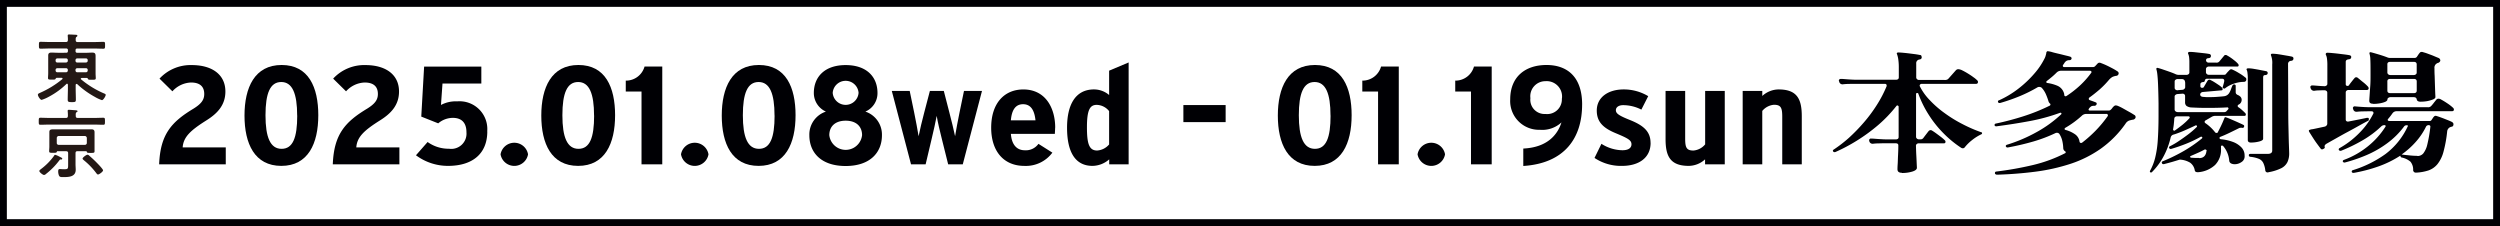 <svg xmlns="http://www.w3.org/2000/svg" width="365" height="33" viewBox="0 0 365 33">
  <g id="banner-tokyo" transform="translate(0 -0.497)">
    <rect id="長方形_138" data-name="長方形 138" width="365" height="33" transform="translate(0 0.497)" fill="#fff"/>
    <path id="長方形_138_-_アウトライン" data-name="長方形 138 - アウトライン" d="M1,1V32H364V1H1M0,0H365V33H0Z" transform="translate(0 0.497)" fill="#000004"/>
    <g id="タイトル" transform="translate(5.532 5.532)">
      <g id="グループ_28" data-name="グループ 28" transform="translate(0 0)">
        <path id="パス_23" data-name="パス 23" d="M22.509,17.735H12.8c.166-4.371,1.784-6.182,4.993-8.119,1.162-.719,1.591-1.3,1.591-2.158,0-1.12-.678-1.674-1.936-1.674a3.844,3.844,0,0,0-2.711,1.286L12.855,5.218A6.175,6.175,0,0,1,17.572,3.24c2.932,0,4.9,1.369,4.9,3.859,0,1.978-1.162,3.209-2.78,4.218-2.3,1.452-3.347,2.407-3.458,3.942h6.293v2.49Z" transform="translate(4.903 1.227)" fill="#000004"/>
        <path id="パス_24" data-name="パス 24" d="M32.584,10.574c0,4.122-1.48,7.386-5.394,7.386s-5.38-3.25-5.38-7.344S23.29,3.23,27.232,3.23s5.353,3.25,5.353,7.344Zm-3.084.041c0-3.223-.705-4.9-2.324-4.9s-2.3,1.632-2.3,4.855.705,4.9,2.351,4.9,2.282-1.632,2.282-4.855Z" transform="translate(8.355 1.224)" fill="#000004"/>
        <path id="パス_25" data-name="パス 25" d="M40.839,17.735H31.13c.166-4.371,1.784-6.182,4.993-8.119,1.162-.719,1.591-1.3,1.591-2.158,0-1.12-.678-1.674-1.936-1.674a3.844,3.844,0,0,0-2.711,1.286L31.185,5.218A6.175,6.175,0,0,1,35.9,3.24c2.932,0,4.9,1.369,4.9,3.859,0,1.978-1.162,3.209-2.78,4.218-2.3,1.452-3.347,2.407-3.458,3.942h6.293v2.49Z" transform="translate(11.925 1.227)" fill="#000004"/>
        <path id="パス_26" data-name="パス 26" d="M50.325,12.86c0,3.209-2.1,5.034-5.74,5.034a7.8,7.8,0,0,1-4.675-1.549l1.7-1.936a5.235,5.235,0,0,0,3.126.982A2.225,2.225,0,0,0,47.282,13c0-1.452-.747-2.116-1.992-2.116a3.314,3.314,0,0,0-2.13.8L40.685,10.7,41.1,3.4h8.354V5.876H43.783L43.561,9a4.65,4.65,0,0,1,2.393-.526,4.052,4.052,0,0,1,4.357,4.412Z" transform="translate(15.289 1.289)" fill="#000004"/>
        <path id="パス_27" data-name="パス 27" d="M52.851,13.127a2.035,2.035,0,0,1-4.011,0,2.035,2.035,0,0,1,4.011,0Z" transform="translate(18.71 4.369)" fill="#000004"/>
        <path id="パス_28" data-name="パス 28" d="M63.914,10.574c0,4.122-1.48,7.386-5.394,7.386s-5.38-3.25-5.38-7.344S54.62,3.23,58.562,3.23s5.353,3.25,5.353,7.344Zm-3.07.041c0-3.223-.705-4.9-2.324-4.9s-2.3,1.632-2.3,4.855.705,4.9,2.351,4.9,2.282-1.632,2.282-4.855Z" transform="translate(20.357 1.224)" fill="#000004"/>
        <path id="パス_29" data-name="パス 29" d="M67.385,17.677H64.356V7.041h-2.3V5.451A2.808,2.808,0,0,0,64.8,3.39h2.586Z" transform="translate(23.774 1.285)" fill="#000004"/>
        <path id="パス_30" data-name="パス 30" d="M71.9,13.127a2.035,2.035,0,0,1-4.011,0,2.035,2.035,0,0,1,4.011,0Z" transform="translate(26.007 4.369)" fill="#000004"/>
        <path id="パス_31" data-name="パス 31" d="M82.964,10.574c0,4.122-1.48,7.386-5.394,7.386s-5.38-3.25-5.38-7.344S73.67,3.23,77.612,3.23s5.353,3.25,5.353,7.344Zm-3.07.041c0-3.223-.705-4.9-2.324-4.9s-2.3,1.632-2.3,4.855.705,4.9,2.351,4.9,2.282-1.632,2.282-4.855Z" transform="translate(27.655 1.224)" fill="#000004"/>
        <path id="パス_32" data-name="パス 32" d="M92.034,13.475c0,2.545-1.743,4.5-5.3,4.5s-5.3-1.936-5.3-4.5a3.527,3.527,0,0,1,2.42-3.444A2.967,2.967,0,0,1,82.09,7.32c0-2.365,1.591-4.08,4.647-4.08s4.647,1.715,4.647,4.08a2.924,2.924,0,0,1-1.77,2.711A3.539,3.539,0,0,1,92.034,13.475Zm-2.9,0c0-1.286-.871-2.116-2.393-2.116s-2.393.83-2.393,2.116a2.407,2.407,0,0,0,4.785,0Zm-.512-6.182a1.893,1.893,0,0,0-3.776,0,1.893,1.893,0,0,0,3.776,0Z" transform="translate(31.198 1.227)" fill="#000004"/>
        <path id="パス_33" data-name="パス 33" d="M103.307,5.97,100.5,16.689h-2.13l-.927-3.72c-.249-.954-.636-2.628-.747-3.361-.124.733-.512,2.407-.747,3.4l-.871,3.679h-2.13L90.14,5.97h2.614l.65,3.14c.221,1.023.526,2.739.65,3.472.138-.733.553-2.476.816-3.444L95.7,5.97h2.033l.816,3.167c.263.982.678,2.711.83,3.444.124-.733.429-2.448.65-3.472l.65-3.14h2.614Z" transform="translate(34.531 2.273)" fill="#000004"/>
        <path id="パス_34" data-name="パス 34" d="M109.966,11.4c0,.29-.028.609-.041.9h-6.418c.124,1.66.927,2.393,2.033,2.393a2.256,2.256,0,0,0,1.992-.94l2.033,1.286a4.819,4.819,0,0,1-4.066,1.936c-3.153,0-4.868-2.268-4.868-5.574,0-3.6,1.936-5.588,4.7-5.588,3.195,0,4.647,2.656,4.647,5.588ZM107.1,10.319c-.138-1.3-.581-2.351-1.812-2.351-1.065,0-1.646.775-1.784,2.351h3.61Z" transform="translate(38.55 2.212)" fill="#000004"/>
        <path id="パス_35" data-name="パス 35" d="M117.644,17.842h-2.849v-.733a3.748,3.748,0,0,1-2.448.954c-2.365,0-3.707-1.8-3.707-5.574,0-3.264,1.162-5.588,3.942-5.588a3.406,3.406,0,0,1,2.2.816V4.163l2.849-1.2V17.842Zm-2.863-2.918V10.069a2.392,2.392,0,0,0-1.812-.913c-1.01,0-1.425.775-1.425,3.264,0,2.351.29,3.4,1.48,3.4a2.508,2.508,0,0,0,1.77-.9Z" transform="translate(41.618 1.12)" fill="#000004"/>
        <path id="パス_36" data-name="パス 36" d="M127.089,9.95H120.92V7.46h6.169Z" transform="translate(46.322 2.844)" fill="#000004"/>
        <path id="パス_37" data-name="パス 37" d="M141.664,10.574c0,4.122-1.48,7.386-5.394,7.386s-5.38-3.25-5.38-7.344,1.48-7.386,5.422-7.386,5.353,3.25,5.353,7.344Zm-3.084.041c0-3.223-.705-4.9-2.324-4.9s-2.3,1.632-2.3,4.855.705,4.9,2.351,4.9,2.282-1.632,2.282-4.855Z" transform="translate(50.142 1.224)" fill="#000004"/>
        <path id="パス_38" data-name="パス 38" d="M145.135,17.677h-3.029V7.041h-2.3V5.451a2.808,2.808,0,0,0,2.739-2.061h2.586V17.677Z" transform="translate(53.559 1.285)" fill="#000004"/>
        <path id="パス_39" data-name="パス 39" d="M149.651,13.127a2.035,2.035,0,0,1-4.011,0,2.035,2.035,0,0,1,4.011,0Z" transform="translate(55.792 4.369)" fill="#000004"/>
        <path id="パス_40" data-name="パス 40" d="M154.945,17.677h-3.029V7.041h-2.3V5.451a2.808,2.808,0,0,0,2.738-2.061h2.586V17.677Z" transform="translate(57.317 1.285)" fill="#000004"/>
        <path id="パス_41" data-name="パス 41" d="M165.918,9.011c0,4.882-2.559,8.575-8.589,8.962V15.429c3.513-.166,5.007-2.019,5.574-3.817a4.117,4.117,0,0,1-3.153,1.079,4.2,4.2,0,0,1-4.329-4.454c0-3.25,2.158-5.007,5.3-5.007,2.974,0,5.2,1.674,5.2,5.781Zm-2.946-.885a2.245,2.245,0,0,0-2.42-2.531,2.2,2.2,0,0,0-2.185,2.476,2.078,2.078,0,0,0,2.2,2.31,2.141,2.141,0,0,0,2.393-2.241Z" transform="translate(59.539 1.224)" fill="#000004"/>
        <path id="パス_42" data-name="パス 42" d="M172.508,13.611c0,2.2-1.743,3.361-4.163,3.361a6.921,6.921,0,0,1-4.025-1.162l1.01-2.061a5.817,5.817,0,0,0,3.057.94c.9,0,1.328-.346,1.328-.871,0-.595-.512-.871-2.3-1.618-1.839-.761-2.766-1.66-2.766-3.306,0-1.922,1.646-3.084,3.928-3.084a6.909,6.909,0,0,1,3.582.982l-1,1.964a5.873,5.873,0,0,0-2.656-.65c-.65,0-1.065.3-1.065.733,0,.47.387.775,2.13,1.466,1.867.761,2.932,1.632,2.932,3.306Z" transform="translate(62.948 2.212)" fill="#000004"/>
        <path id="パス_43" data-name="パス 43" d="M180.45,16.689h-2.863v-.733a3.57,3.57,0,0,1-2.379.954c-2.711,0-3.389-1.411-3.389-3.914V5.97h2.863v6.943c0,1.328.194,1.757,1.217,1.757a2.493,2.493,0,0,0,1.7-.9V5.97h2.863V16.689Z" transform="translate(65.821 2.273)" fill="#000004"/>
        <path id="パス_44" data-name="パス 44" d="M188.6,16.75h-2.863V9.807c0-1.328-.194-1.757-1.217-1.757a2.493,2.493,0,0,0-1.7.9v7.8H179.96V6.031h2.863v.733A3.57,3.57,0,0,1,185.2,5.81c2.711,0,3.389,1.411,3.389,3.914V16.75Z" transform="translate(68.939 2.212)" fill="#000004"/>
        <path id="パス_45" data-name="パス 45" d="M199.563,19.477c-.429,0-.65-.166-.65-.512,0-.111,0-.346.028-.719s.028-.816.055-1.3.042-.968.042-1.438v-.041c0-.207-.138-.3-.415-.3h-1.176c-.415,0-.816,0-1.189.014a7.659,7.659,0,0,0-.913.055.5.5,0,0,1-.526-.3l-.041-.152v-.055a.224.224,0,0,1,.1-.194.222.222,0,0,1,.207-.055c.277,0,.636.041,1.079.069s.871.055,1.3.055h1.176c.29,0,.443-.111.443-.346V9.795a.252.252,0,0,0-.124-.138.165.165,0,0,0-.194.055,19.558,19.558,0,0,1-2.669,2.794,25.354,25.354,0,0,1-3.1,2.268,24.96,24.96,0,0,1-3.153,1.674c-.028,0-.069.014-.111.014a.218.218,0,0,1-.207-.1.373.373,0,0,1-.041-.111.161.161,0,0,1,.1-.152,19.571,19.571,0,0,0,2.241-1.729A25.873,25.873,0,0,0,194,12.132a21.339,21.339,0,0,0,1.909-2.573,17.242,17.242,0,0,0,1.425-2.739V6.738c0-.166-.1-.249-.277-.249h-4.039c-.429,0-.83,0-1.189.014a7.147,7.147,0,0,0-.885.055.487.487,0,0,1-.526-.332l-.069-.235a.3.3,0,0,1,.1-.166.424.424,0,0,1,.235-.055c.263,0,.609.041,1.037.069s.857.055,1.286.055h5.657c.29,0,.443-.111.443-.346V4.166a8.292,8.292,0,0,0-.083-1.3,3.532,3.532,0,0,0-.194-.747c-.028-.069-.028-.111.028-.152a.221.221,0,0,1,.207-.055c.221,0,.539.028.954.069s.844.1,1.272.152.733.111.94.152a.179.179,0,0,1,.18.138.688.688,0,0,1,.042.221c-.014.166-.124.263-.318.29a.542.542,0,0,0-.484.609V5.563a.335.335,0,0,0,.125.249.385.385,0,0,0,.29.111h3.693a.921.921,0,0,0,.373-.041.566.566,0,0,0,.249-.18l1.065-1.2a.509.509,0,0,1,.346-.152,1.51,1.51,0,0,1,.595.18c.249.124.526.277.816.456s.567.36.8.539a3.5,3.5,0,0,1,.526.429.331.331,0,0,1,.138.249c0,.194-.1.29-.3.29h-7.911a.3.3,0,0,0-.249.111.222.222,0,0,0-.042.221A8.167,8.167,0,0,0,203.657,8.9a14.636,14.636,0,0,0,2.185,1.895,18.92,18.92,0,0,0,2.6,1.591,20.618,20.618,0,0,0,2.711,1.176c.083,0,.111.055.111.138a.161.161,0,0,1-.1.152,6.846,6.846,0,0,0-1.369.858,6.233,6.233,0,0,0-1.051,1.037.35.35,0,0,1-.3.152.446.446,0,0,1-.249-.083,15.718,15.718,0,0,1-2.531-2.075,15.96,15.96,0,0,1-2.171-2.711,15.377,15.377,0,0,1-1.535-3.1c-.014-.069-.069-.1-.166-.1s-.166.041-.166.138v6.265a.335.335,0,0,0,.124.249.446.446,0,0,0,.29.111h.18a.506.506,0,0,0,.456-.18c.083-.111.207-.277.387-.512s.318-.415.4-.512a.381.381,0,0,1,.277-.138.333.333,0,0,1,.207.055c.138.083.332.207.595.4s.526.387.775.581a5.863,5.863,0,0,1,.539.47.291.291,0,0,1,.069.18c0,.152-.069.235-.207.235h-3.693a.434.434,0,0,0-.29.1.314.314,0,0,0-.124.249c.014.512.028.982.055,1.452s.041.844.055,1.162.028.512.028.609c0,.235-.221.415-.664.553a5.029,5.029,0,0,1-1.508.207Z" transform="translate(72.586 0.716)" fill="#000004"/>
        <path id="パス_46" data-name="パス 46" d="M206.854,19.76h-.041c-.138,0-.207-.055-.207-.18v-.041c0-.111.055-.166.18-.194a48.409,48.409,0,0,0,5.366-.954,20.691,20.691,0,0,0,4.675-1.715.168.168,0,0,0,.111-.152.194.194,0,0,0-.111-.152.535.535,0,0,1-.249-.415,5.761,5.761,0,0,0-.138-1.079,3.167,3.167,0,0,0-.415-1,.424.424,0,0,0-.373-.194.482.482,0,0,0-.207.041,21.252,21.252,0,0,1-3.236,1.231,37.745,37.745,0,0,1-3.72.871h-.042a.221.221,0,0,1-.235-.138c-.014,0-.028-.028-.028-.055,0-.083.042-.138.138-.194a22.411,22.411,0,0,0,4.412-1.881,17.685,17.685,0,0,0,3.541-2.573.359.359,0,0,0,.042-.1.11.11,0,0,0-.069-.111.174.174,0,0,0-.166,0,27.522,27.522,0,0,1-4.5,1.217c-1.563.29-3.153.539-4.758.747h-.042a.23.23,0,0,1-.235-.152v-.041a.206.206,0,0,1,.18-.207c1.314-.277,2.628-.622,3.983-1.051a27.737,27.737,0,0,0,3.859-1.549.2.2,0,0,0,.138-.194.176.176,0,0,0-.1-.152.965.965,0,0,1-.166-.249,9.806,9.806,0,0,0-.387-1.065,3.494,3.494,0,0,0-.609-.954.545.545,0,0,0-.373-.138.474.474,0,0,0-.249.055,20.917,20.917,0,0,1-2.614,1.3,26.214,26.214,0,0,1-2.821.982c-.028,0-.069.014-.111.014a.218.218,0,0,1-.235-.207c0-.111.041-.166.138-.18a13.852,13.852,0,0,0,2.891-1.743,15.809,15.809,0,0,0,2.3-2.185,10.116,10.116,0,0,0,1.452-2.144,1.752,1.752,0,0,0,.18-.443,3.285,3.285,0,0,0,.1-.4c0-.055,0-.1.028-.124a.3.3,0,0,1,.042-.069c.042-.069.124-.083.249-.055a3.409,3.409,0,0,1,.595.138c.3.083.65.166,1.01.249s.705.18,1.01.249.484.124.567.152a.277.277,0,0,1,.166.138.194.194,0,0,1,0,.194.238.238,0,0,1-.152.152,1.075,1.075,0,0,1-.221.028.745.745,0,0,0-.373.111,1.052,1.052,0,0,0-.318.36l-.166.235a.191.191,0,0,0-.028.1c0,.124.069.194.207.194h4.149a.448.448,0,0,0,.346-.111l.387-.415a.386.386,0,0,1,.249-.111.344.344,0,0,1,.111.014.574.574,0,0,1,.166.055c.18.069.429.166.719.3s.595.29.885.443a7.643,7.643,0,0,1,.747.443.331.331,0,0,1,.166.415.375.375,0,0,1-.346.249,2.033,2.033,0,0,0-.553.166,2.137,2.137,0,0,0-.512.443,13.085,13.085,0,0,1-1.369,1.4c-.484.415-.982.816-1.494,1.176a.291.291,0,0,0-.069.18.186.186,0,0,0,.138.18c.18.069.346.124.5.18s.263.1.36.138c.152.055.194.152.138.318a.351.351,0,0,1-.346.194,1,1,0,0,0-.387.055,1.205,1.205,0,0,0-.36.332l-.028.041a.953.953,0,0,0-.041.111c0,.111.069.152.207.152h2.7a.4.4,0,0,0,.318-.111,1.245,1.245,0,0,0,.249-.277,1.4,1.4,0,0,1,.235-.249.386.386,0,0,1,.249-.111.808.808,0,0,1,.277.055,6.315,6.315,0,0,1,.775.373c.3.166.609.346.913.512s.567.332.761.456a.319.319,0,0,1,.18.3.3.3,0,0,1-.111.249.416.416,0,0,1-.29.138,4.267,4.267,0,0,0-.567.138,1.107,1.107,0,0,0-.5.443,15.1,15.1,0,0,1-3.61,3.651,16.793,16.793,0,0,1-4.426,2.213,28.085,28.085,0,0,1-5.131,1.148,56.9,56.9,0,0,1-5.74.443ZM217.034,8.322a14.727,14.727,0,0,0,1.992-1.549,12.837,12.837,0,0,0,1.632-1.84.157.157,0,0,0,.041-.111c0-.124-.083-.194-.235-.194h-4.177a.905.905,0,0,0-.692.277c-.221.221-.443.429-.692.636s-.5.415-.761.609a.374.374,0,0,0-.041.111c0,.083.041.124.138.152a5.7,5.7,0,0,1,1.508.415,1.708,1.708,0,0,1,.913,1,1.186,1.186,0,0,1,.069.373.19.19,0,0,0,.111.138.207.207,0,0,0,.18-.014Zm2.3,6.8a18.962,18.962,0,0,0,1.95-1.729,17.455,17.455,0,0,0,1.784-2.144.2.2,0,0,0,.028-.1.208.208,0,0,0-.235-.221h-2.891a.949.949,0,0,0-.692.277,13.815,13.815,0,0,1-2.407,1.757.209.209,0,0,0-.1.152c0,.083.042.124.138.152a4.471,4.471,0,0,1,1.369.622A1.566,1.566,0,0,1,218.956,15a.213.213,0,0,0,.138.152.165.165,0,0,0,.207-.028Z" transform="translate(79.126 0.668)" fill="#000004"/>
        <path id="パス_47" data-name="パス 47" d="M223.077,19.47c-.138-.069-.166-.152-.1-.277a7.729,7.729,0,0,0,.747-1.922,14.512,14.512,0,0,0,.373-2.531c.069-.982.111-2.185.111-3.582V9.374c-.014-1.134-.042-2.047-.069-2.739s-.069-1.2-.111-1.549a4.071,4.071,0,0,0-.138-.719.18.18,0,0,1,.028-.138.155.155,0,0,1,.18-.041c.166.041.415.111.733.221s.65.221,1,.346.636.235.871.346a1.085,1.085,0,0,0,.456.1H228.3a.456.456,0,0,0,.3-.111.3.3,0,0,0,.111-.249V3.413a6.092,6.092,0,0,0-.041-.8,1.706,1.706,0,0,0-.111-.429c-.055-.111-.069-.18-.028-.235s.1-.1.207-.1a8.265,8.265,0,0,1,.871.055l1.148.124c.387.041.664.083.857.124a.268.268,0,0,1,.235.332c0,.152-.111.249-.318.277-.249,0-.373.111-.387.277v.041a.316.316,0,0,0,.111.235.377.377,0,0,0,.277.1h1.106a.506.506,0,0,0,.456-.18l.664-.8a.278.278,0,0,1,.249-.138.3.3,0,0,1,.18.055,6.316,6.316,0,0,1,.567.346c.221.152.429.318.636.484a3.336,3.336,0,0,1,.443.429.3.3,0,0,1,.069.194.161.161,0,0,1-.18.18h-4.177a.446.446,0,0,0-.29.111.341.341,0,0,0-.124.263v.47a.335.335,0,0,0,.124.249.385.385,0,0,0,.29.111H233.8a.333.333,0,0,0,.249-.1,2.425,2.425,0,0,1,.249-.3c.125-.138.221-.235.277-.29a.328.328,0,0,1,.387-.083,8.549,8.549,0,0,1,1.01.539,6.225,6.225,0,0,1,.913.636.214.214,0,0,1,.111.111.714.714,0,0,1,.028.152q0,.373-.415.373a3.562,3.562,0,0,0-.622.055,5.182,5.182,0,0,0-1.093.318,4.015,4.015,0,0,0-.954.553.19.19,0,0,1-.249.014c-.111-.041-.152-.111-.111-.207s.069-.221.111-.373a4.681,4.681,0,0,0,.111-.47V6.055c0-.194-.111-.29-.318-.29h-2.171a.313.313,0,0,0-.346.277c-.014.138-.111.207-.277.207q-.373.062-.373.332v.277c0,.152.1.235.277.235a.281.281,0,0,0,.207-.083l.069-.111c.055-.111.152-.249.249-.429s.194-.318.249-.415a.354.354,0,0,1,.249-.152.3.3,0,0,1,.18.055,4.817,4.817,0,0,1,.553.3c.221.138.429.277.636.415a3.084,3.084,0,0,1,.47.373.357.357,0,0,1,.111.235.161.161,0,0,1-.18.18L230.7,7.7a.467.467,0,0,0-.3.124.327.327,0,0,0-.111.263c.014.207.18.318.484.332.111,0,.235.028.387.028h.484a11.263,11.263,0,0,0,1.176-.041c.4-.028.719-.055.94-.083a1.024,1.024,0,0,0,.788-.512,3.423,3.423,0,0,0,.249-.539,3.814,3.814,0,0,1,.221-.539.278.278,0,0,1,.249-.138c.138.028.207.1.207.194v.871a.572.572,0,0,0,.055.29.61.61,0,0,0,.263.194,1.134,1.134,0,0,1,.387.263.663.663,0,0,1,.166.456.758.758,0,0,1-.443.678c-.1.055-.138.111-.138.194a.206.206,0,0,0,.111.194,4.048,4.048,0,0,1,.595.47c.18.166.318.3.415.4a.291.291,0,0,1,.069.18.183.183,0,0,1-.207.207h-4.218a1.062,1.062,0,0,0-.622.18l-.83.484a.233.233,0,0,0-.138.207.221.221,0,0,0,.111.194,6.314,6.314,0,0,1,1.425,1.342.243.243,0,0,0,.207.083c.111,0,.166-.028.18-.1.138-.263.29-.553.443-.871s.29-.622.387-.871l.138-.332s.028-.1.069-.1a.176.176,0,0,1,.166,0q.29.1.83.332t1.037.456c.332.152.581.263.719.346a.22.22,0,0,1,.042.249c-.055.124-.138.18-.235.152-.041,0-.083-.014-.124-.014h-.111a.692.692,0,0,0-.346.1c-.36.18-.788.387-1.3.636s-.968.443-1.355.595a.168.168,0,0,0-.111.152c0,.111.069.166.207.194a6.512,6.512,0,0,1,1.7.373,3.289,3.289,0,0,1,1.272.8,1.689,1.689,0,0,1,.484,1.231.96.96,0,0,1-.456.927,1.755,1.755,0,0,1-.982.318,1.274,1.274,0,0,1-.526-.111.51.51,0,0,1-.277-.373,3.737,3.737,0,0,0-.9-2.185.2.2,0,0,0-.138-.055c-.138,0-.194.055-.166.152v.346a3.13,3.13,0,0,1-.871,2.337,4.086,4.086,0,0,1-2.448,1.051h-.1q-.373,0-.415-.29a1.728,1.728,0,0,0-.664-1.093,3.287,3.287,0,0,0-1.494-.456h-.028c-.4.124-.8.249-1.189.36s-.761.207-1.12.3h-.083a.187.187,0,0,1-.207-.138c-.014,0-.028-.041-.028-.083a.191.191,0,0,1,.138-.194,25.446,25.446,0,0,0,2.766-1.328,19.409,19.409,0,0,0,2.974-2.019.36.36,0,0,0,.042-.1.133.133,0,0,0-.083-.124.176.176,0,0,0-.166,0,17.9,17.9,0,0,1-2.144,1.023c-.733.29-1.452.539-2.13.733a.491.491,0,0,1-.1.014.228.228,0,0,1-.207-.111.2.2,0,0,1,.083-.277,10.358,10.358,0,0,0,1.245-.719q.685-.456,1.411-1a13.039,13.039,0,0,0,1.286-1.106c.014,0,.028-.041.028-.1a.11.11,0,0,0-.069-.111.174.174,0,0,0-.166,0c-.539.263-1.079.5-1.6.733a16.369,16.369,0,0,1-1.535.581.573.573,0,0,0-.484.47,11.17,11.17,0,0,1-1.134,2.918,9.675,9.675,0,0,1-1.549,2.061.221.221,0,0,1-.318.055Zm3.527-6.155c.36-.249.719-.526,1.106-.83a9.671,9.671,0,0,0,1.01-.954.359.359,0,0,0,.041-.1c0-.111-.069-.18-.207-.18h-1.591c-.277,0-.429.111-.456.346-.014.29-.042.553-.069.816s-.069.512-.111.761h0a.161.161,0,0,0,.1.152.2.2,0,0,0,.18,0Zm.415-5.878.664-.055a.419.419,0,0,0,.3-.138A.338.338,0,0,0,228.1,7V6.483a1.037,1.037,0,0,0-.028-.3c-.042-.249-.221-.373-.512-.373H227a.5.5,0,0,0-.3.1.293.293,0,0,0-.138.249v.954a.311.311,0,0,0,.138.249.412.412,0,0,0,.3.083Zm-.028,3.209H233.7c.235,0,.387-.055.456-.18a.82.82,0,0,0,.111-.111,1.47,1.47,0,0,0,.124-.152c.014,0,.028-.041.028-.1a.126.126,0,0,0-.055-.111.148.148,0,0,0-.152-.041c-.415.028-.871.041-1.355.055s-.968.014-1.438.014-.913,0-1.314-.014-.733-.028-1-.041a1.464,1.464,0,0,1-.8-.221.663.663,0,0,1-.221-.553V8.281a.3.3,0,0,0-.111-.249.381.381,0,0,0-.3-.083L227,8a.536.536,0,0,0-.318.124.3.3,0,0,0-.124.263v1.881a.335.335,0,0,0,.124.249.446.446,0,0,0,.29.111Zm3.14,6.708c.636,0,1-.346,1.079-1.051h.028a.2.2,0,0,0-.111-.18.237.237,0,0,0-.235,0,10.193,10.193,0,0,1-.954.47c-.332.152-.664.29-1.01.443a.107.107,0,0,0-.1.111c0,.1.055.138.166.152.194,0,.4.028.595.028h.539Zm7.593-2.268c-.318,0-.484-.124-.484-.373V5.806a5.114,5.114,0,0,0-.041-.816,1.667,1.667,0,0,0-.1-.484.17.17,0,0,1-.028-.18.325.325,0,0,1,.235-.083,5.065,5.065,0,0,1,.816.083c.332.055.664.111,1,.18s.595.111.775.152a.271.271,0,0,1,.249.3c-.014.152-.124.249-.346.277a.306.306,0,0,0-.277.111.726.726,0,0,0-.042.277v8.907c0,.166-.194.3-.581.4a4.808,4.808,0,0,1-1.176.152Zm2.545,4.357h-.1a.333.333,0,0,1-.373-.277,3.359,3.359,0,0,0-.29-1.093,1.243,1.243,0,0,0-.636-.609,4.385,4.385,0,0,0-1.272-.3.227.227,0,0,1-.207-.235c0-.124.083-.194.249-.194h2.517c.429,0,.65-.166.65-.484V3.676a3.022,3.022,0,0,0-.166-1.286.212.212,0,0,1,0-.221.287.287,0,0,1,.207-.055,6.329,6.329,0,0,1,.9.083c.373.055.733.124,1.079.18s.636.111.83.152c.166.041.249.124.249.277,0,.207-.111.318-.346.346a.443.443,0,0,0-.443.47l.028,5.422c0,1.314,0,2.517.028,3.624s.042,2.019.069,2.739.041,1.134.041,1.245a2.983,2.983,0,0,1-.249,1.272,2.01,2.01,0,0,1-.9.9,6.775,6.775,0,0,1-1.909.595Z" transform="translate(85.406 0.695)" fill="#000004"/>
        <path id="パス_48" data-name="パス 48" d="M248.459,11.656l.028.055a.187.187,0,0,1-.138.207c-.318.166-.761.4-1.3.705s-1.12.622-1.743.954-1.2.664-1.743.968-.982.553-1.3.733c-.152.111-.235.221-.235.3v.152l.028.041c0,.111-.083.194-.235.249a.255.255,0,0,1-.18.055.2.2,0,0,1-.18-.1c-.138-.166-.318-.415-.553-.733s-.456-.65-.664-.982-.373-.581-.484-.775a.313.313,0,0,1-.028-.18.361.361,0,0,1,.18-.1,1.383,1.383,0,0,1,.318-.069c.124-.014.277-.055.429-.083l1.355-.29a.507.507,0,0,0,.29-.166.4.4,0,0,0,.111-.263V7.8a.324.324,0,0,0-.111-.249.447.447,0,0,0-.3-.1c-.249,0-.5,0-.775.014a4.461,4.461,0,0,0-.678.055.511.511,0,0,1-.553-.332l-.042-.152-.028-.055a.329.329,0,0,1,.111-.18.259.259,0,0,1,.221-.055c.221,0,.484.028.816.055s.636.041.94.055a.456.456,0,0,0,.3-.111.3.3,0,0,0,.111-.249V3.855a6.75,6.75,0,0,0-.055-1.023,1.6,1.6,0,0,0-.152-.539.212.212,0,0,1,0-.221c.028-.069.111-.1.235-.1.194,0,.526.028.954.069s.871.1,1.314.152.747.1.94.138q.249.062.249.249c0,.207-.111.318-.346.346q-.456.041-.456.373V6.566c0,.166.1.249.277.249a.342.342,0,0,0,.207-.1l.042-.083c.083-.111.194-.263.36-.47s.29-.373.387-.47a.293.293,0,0,1,.277-.138.281.281,0,0,1,.207.083c.221.166.47.387.788.636a5.633,5.633,0,0,1,.692.636.386.386,0,0,1,.111.249c0,.166-.1.249-.277.249h-2.656a.434.434,0,0,0-.29.1.314.314,0,0,0-.124.249v3.983a.269.269,0,0,0,.111.221.376.376,0,0,0,.277.055c.595-.111,1.134-.221,1.618-.318s.83-.166,1.065-.221h.1a.171.171,0,0,1,.207.111Zm12.213.484a.278.278,0,0,1,.166.277c0,.194-.083.318-.235.346a1.316,1.316,0,0,0-.3.1.771.771,0,0,0-.387.636,18.365,18.365,0,0,1-.539,2.946,4.881,4.881,0,0,1-.871,1.784,2.982,2.982,0,0,1-1.286.913,6.732,6.732,0,0,1-1.84.332h-.041a.344.344,0,0,1-.263-.1.393.393,0,0,1-.124-.235,1.838,1.838,0,0,0-.387-1.259,2.9,2.9,0,0,0-1.314-.622.167.167,0,0,1-.138-.18c0-.055-.028-.069-.1-.041a15.062,15.062,0,0,1-3.181,1.549,22.7,22.7,0,0,1-3.555.927h-.042a.263.263,0,0,1-.249-.138v-.055a.2.2,0,0,1,.166-.207,16.441,16.441,0,0,0,4.758-2.351,10.585,10.585,0,0,0,3.25-4.039c.014,0,.028-.028.028-.055,0-.083-.055-.111-.166-.111a.468.468,0,0,0-.373.152,11.669,11.669,0,0,1-2.517,2.5,14.856,14.856,0,0,1-2.974,1.7A22.755,22.755,0,0,1,244.973,18h-.042a.263.263,0,0,1-.249-.138v-.055c0-.1.055-.152.166-.194a12.228,12.228,0,0,0,3.458-1.95,11.743,11.743,0,0,0,2.628-2.932V12.68c0-.1-.055-.138-.18-.138a.66.66,0,0,0-.456.18,14.331,14.331,0,0,1-2.821,2.088,23.346,23.346,0,0,1-3.029,1.466.491.491,0,0,1-.1.014.277.277,0,0,1-.235-.111.2.2,0,0,1,.083-.277,12.688,12.688,0,0,0,2.946-2.268,10.774,10.774,0,0,0,1.992-2.766.2.2,0,0,0,.028-.1c0-.166-.1-.249-.3-.249h-.042c-.429,0-.83,0-1.189.014a7.147,7.147,0,0,0-.885.055H246.7a.472.472,0,0,1-.484-.318l-.069-.235a.373.373,0,0,1,.1-.18.266.266,0,0,1,.235-.055c.263.028.609.055,1.051.083s.871.041,1.3.041h8.243a.6.6,0,0,0,.526-.194,5.894,5.894,0,0,0,.387-.47c.152-.194.263-.332.346-.429a.384.384,0,0,1,.3-.152.752.752,0,0,1,.277.055,10.806,10.806,0,0,1,1.01.609,6.221,6.221,0,0,1,.871.678.358.358,0,0,1,.111.235c0,.166-.1.249-.277.249h-8.077a.737.737,0,0,0-.622.318,8.681,8.681,0,0,1-.65.83.359.359,0,0,0-.042.1c0,.111.083.18.235.18h5.864a.312.312,0,0,0,.3-.138c.042-.069.111-.152.166-.249a1.274,1.274,0,0,1,.18-.235.322.322,0,0,1,.373-.111c.18.055.429.138.733.249s.609.235.927.36.539.235.719.318ZM249.1,9.415c-.373,0-.553-.138-.553-.429,0-.069.014-.29.042-.692s.055-.871.1-1.452.041-1.148.041-1.729c0-1,0-1.715-.028-2.158a3.2,3.2,0,0,0-.124-.858.189.189,0,0,1,.041-.18.27.27,0,0,1,.18-.014c.221.055.567.152,1.065.3s.927.29,1.314.443a1.011,1.011,0,0,0,.415.083h3.527a.432.432,0,0,0,.373-.152c.042-.069.111-.166.194-.29A1.952,1.952,0,0,1,255.9,2a.354.354,0,0,1,.249-.152h.1a.427.427,0,0,1,.111.028c.194.055.443.124.733.235s.581.207.871.332.526.221.719.3a.415.415,0,0,1,.235.332c0,.152-.1.277-.3.373a.51.51,0,0,0-.207.083.7.7,0,0,0-.346.705c0,.3,0,.664.028,1.106l.041,1.328q.021.664.041,1.162c.014.318.028.526.028.609,0,.124-.111.249-.346.346a4.609,4.609,0,0,1-.857.249,6.1,6.1,0,0,1-.968.083c-.318,0-.512-.111-.553-.332s-.18-.332-.456-.332h-3.389a.5.5,0,0,0-.3.1.293.293,0,0,0-.138.249c0,.124-.111.235-.318.332a3.5,3.5,0,0,1-.8.221,5.72,5.72,0,0,1-.968.083Zm2.088-5.74V4.865a.335.335,0,0,0,.124.249.446.446,0,0,0,.29.111h3.458a.456.456,0,0,0,.3-.111.3.3,0,0,0,.111-.249V3.676q0-.373-.415-.373H251.6Q251.183,3.3,251.183,3.676Zm0,2.49V7.493q0,.373.415.373h3.458q.415,0,.415-.373V6.165q0-.373-.415-.373H251.6Q251.183,5.792,251.183,6.165Zm4.384,10.885a1.128,1.128,0,0,0,.844-.36,3.28,3.28,0,0,0,.595-1.286,20.129,20.129,0,0,0,.456-2.642c0-.138-.083-.221-.249-.221a.424.424,0,0,0-.373.194,9.823,9.823,0,0,1-1.563,2.31,11.741,11.741,0,0,1-2.019,1.784h.028c.18.028.512.069.982.111a11.125,11.125,0,0,0,1.3.083Z" transform="translate(91.835 0.695)" fill="#000004"/>
        <path id="パス_49" data-name="パス 49" d="M4.371,7.34c0-.083-.028-.138-.111-.138-.041,0-.069,0-.1.041A11.185,11.185,0,0,1,1.6,9.1a5.632,5.632,0,0,1-1.051.456C.332,9.553,0,9.014,0,8.806c0-.138.138-.194.249-.249A13.764,13.764,0,0,0,3.555,6.538a.126.126,0,0,0,.041-.1c0-.083-.069-.1-.138-.1H2.766c-.111,0-.138.069-.18.138-.055.124-.18.124-.512.124-.456,0-.595,0-.595-.235s.028-.456.028-.692V3.08c0-.332.166-.429.47-.429s.622.028.927.028H4.122c.194,0,.263-.083.263-.263v-.1a.229.229,0,0,0-.263-.263H1.729c-.443,0-.885.028-1.328.028-.249,0-.249-.111-.249-.5s0-.5.249-.5c.456,0,.885.028,1.328.028H4.08c.194,0,.29-.069.3-.277A3.99,3.99,0,0,0,4.357.259V.148c0-.124.1-.138.194-.138.207,0,.719.028.94.041.1,0,.277,0,.277.152,0,.069-.055.1-.124.152-.138.1-.124.249-.124.47s.1.29.29.29h2.42c.456,0,.885-.028,1.342-.028.249,0,.235.138.235.5s0,.5-.235.5c-.456,0-.885-.028-1.342-.028H5.767A.229.229,0,0,0,5.5,2.32v.1a.229.229,0,0,0,.263.263H7.026c.3,0,.622-.028.927-.028.4,0,.47.18.47.512V5.694c0,.235.028.5.028.692,0,.235-.138.235-.609.235-.346,0-.47,0-.526-.111-.041-.083-.069-.152-.18-.152H6.4s-.138.028-.138.1c0,.041,0,.069.041.1A13.437,13.437,0,0,0,9.682,8.627c.083.028.221.1.221.194,0,.18-.346.775-.553.775a5.154,5.154,0,0,1-1.023-.47A12.684,12.684,0,0,1,5.74,7.257a.117.117,0,0,0-.1-.028c-.083,0-.111.069-.124.138v.484c0,.567.028,1.134.028,1.687,0,.332-.124.346-.581.346s-.609-.028-.609-.346c0-.567.028-1.12.028-1.687V7.368ZM4.108,4.1a.254.254,0,0,0,.263-.263V3.758A.254.254,0,0,0,4.108,3.5H2.849a.254.254,0,0,0-.263.263v.083a.254.254,0,0,0,.263.263Zm0,1.425a.254.254,0,0,0,.263-.263V5.183a.243.243,0,0,0-.263-.249H2.849a.243.243,0,0,0-.263.249v.083a.254.254,0,0,0,.263.263ZM7.012,4.1a.254.254,0,0,0,.263-.263V3.758A.254.254,0,0,0,7.012,3.5H5.754a.254.254,0,0,0-.263.263v.083a.254.254,0,0,0,.263.263Zm0,1.425a.254.254,0,0,0,.263-.263V5.183a.243.243,0,0,0-.263-.249H5.754a.243.243,0,0,0-.263.249v.083a.254.254,0,0,0,.263.263Z" transform="translate(0 -0.01)" fill="#231815"/>
        <path id="パス_50" data-name="パス 50" d="M5.788,9.149H8.181c.443,0,.885-.028,1.328-.028.249,0,.249.111.249.512s0,.512-.249.512c-.456,0-.885-.028-1.328-.028H1.667c-.456,0-.885.028-1.342.028-.235,0-.235-.138-.235-.512s0-.512.235-.512c.456,0,.885.028,1.342.028H4.046c.221,0,.29-.083.3-.3a5,5,0,0,0-.028-.65V8.1c0-.138.1-.138.194-.138.194,0,.775.055.982.069.083,0,.263.028.263.138,0,.069-.055.083-.138.138-.138.1-.138.249-.124.539,0,.221.083.3.3.3ZM3.34,15.207c-.138,0-.138,0-.277.18A10.392,10.392,0,0,1,1.169,17.31a.555.555,0,0,1-.3.166c-.18,0-.692-.4-.692-.581,0-.111.152-.207.249-.29a8.916,8.916,0,0,0,1.895-1.922c.028-.055.083-.152.152-.152a2.312,2.312,0,0,1,.553.221c.346.18.5.235.5.332a.153.153,0,0,1-.166.138ZM2.87,13.99c-.083,0-.124.055-.152.138-.069.111-.166.111-.512.111-.456,0-.595,0-.595-.235s.028-.443.028-.65v-2.13c0-.36.18-.415.636-.415H7.794c.29,0,.443.124.443.415v2.794c0,.235-.138.235-.567.235-.4,0-.512,0-.553-.138C7.088,14.032,7.061,14,6.978,14H5.761c-.207,0-.3.083-.3.3v1.618c0,.263.028.526.028.788,0,1.079-1.079,1.079-1.881,1.079-.332,0-.47-.028-.567-.235a1.555,1.555,0,0,1-.111-.622c0-.138.028-.318.221-.318.124,0,.346.028.636.028.609,0,.595-.069.595-.788V14.308c0-.221-.1-.3-.3-.3H2.87Zm3.942-.913a.28.28,0,0,0,.3-.29v-.705a.307.307,0,0,0-.3-.3h-3.8a.3.3,0,0,0-.29.3v.705a.269.269,0,0,0,.29.29Zm1.936,4.329c-.111,0-.18-.1-.263-.207a10.434,10.434,0,0,0-1.8-1.867c-.069-.069-.194-.152-.194-.249,0-.166.553-.567.719-.567a.361.361,0,0,1,.235.124c.4.346.775.692,1.134,1.065.166.166.9.913.9,1.093C9.481,17.005,8.9,17.406,8.748,17.406Z" transform="translate(0.034 3.036)" fill="#231815"/>
      </g>
    </g>
  </g>
</svg>
